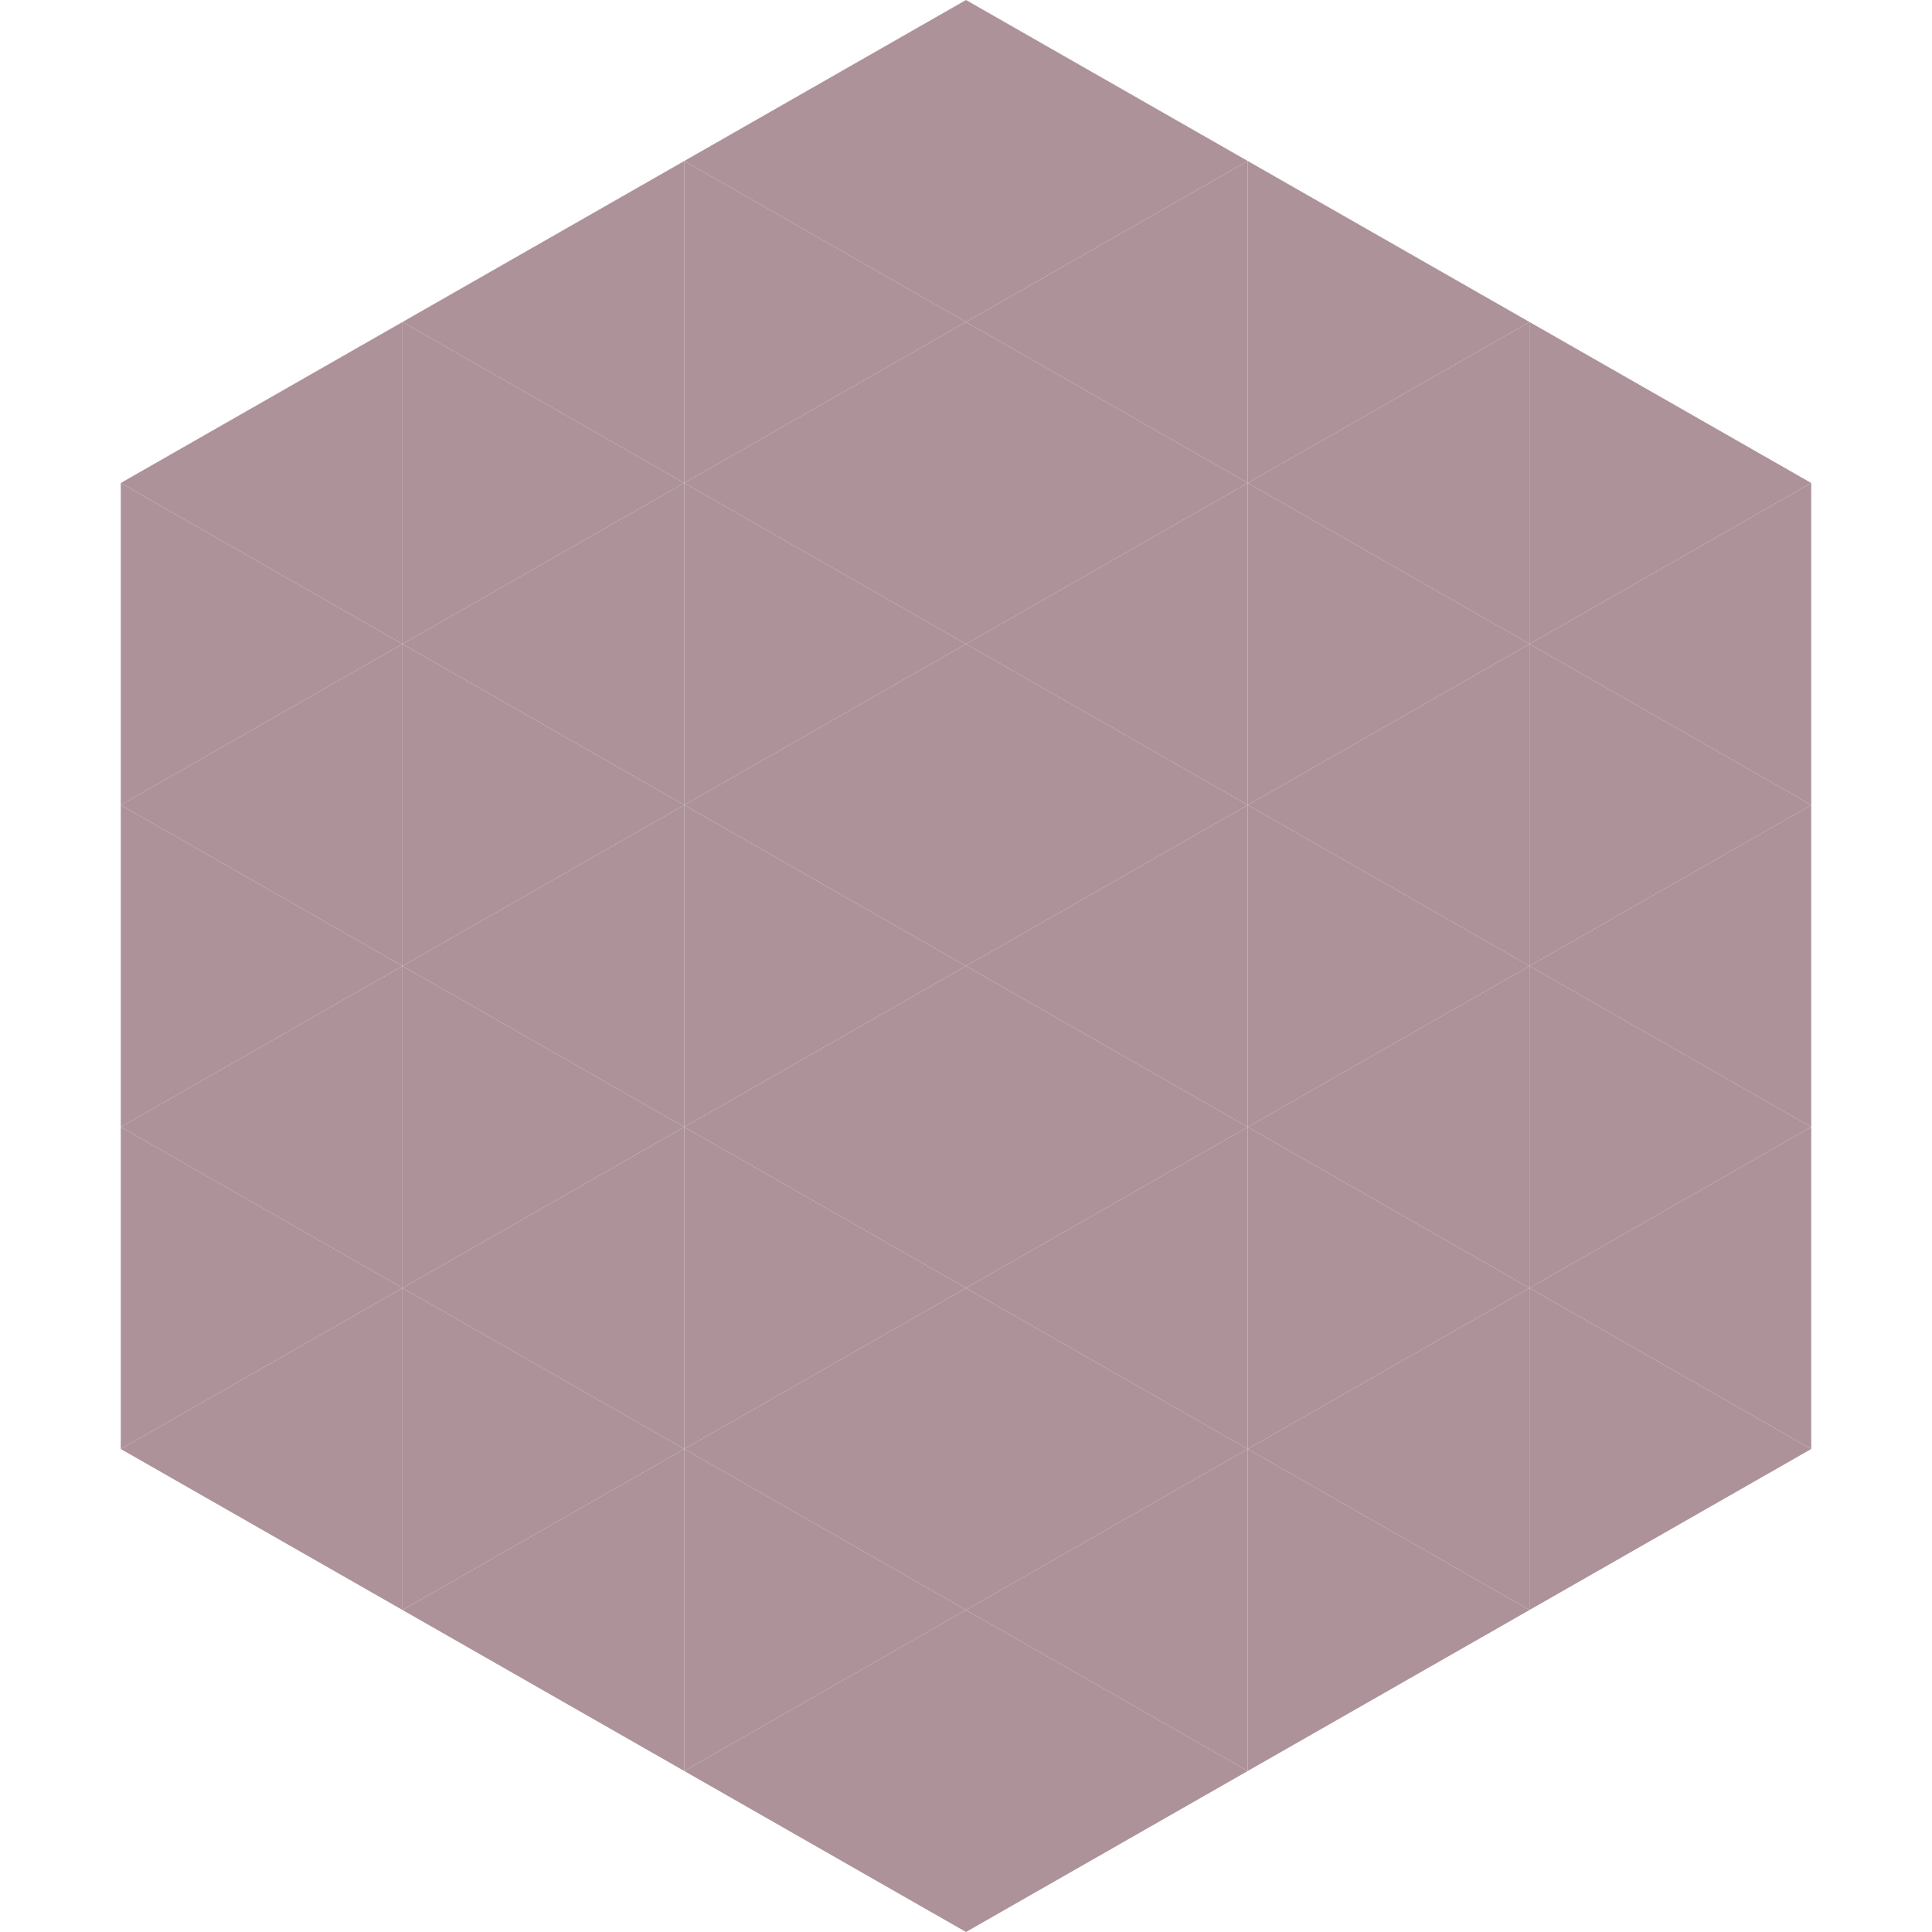 <?xml version="1.0"?>
<!-- Generated by SVGo -->
<svg width="240" height="240"
     xmlns="http://www.w3.org/2000/svg"
     xmlns:xlink="http://www.w3.org/1999/xlink">
<polygon points="50,40 15,60 50,80" style="fill:rgb(173,146,153)" />
<polygon points="190,40 225,60 190,80" style="fill:rgb(173,146,153)" />
<polygon points="15,60 50,80 15,100" style="fill:rgb(173,146,153)" />
<polygon points="225,60 190,80 225,100" style="fill:rgb(173,146,153)" />
<polygon points="50,80 15,100 50,120" style="fill:rgb(173,146,153)" />
<polygon points="190,80 225,100 190,120" style="fill:rgb(173,146,153)" />
<polygon points="15,100 50,120 15,140" style="fill:rgb(173,146,153)" />
<polygon points="225,100 190,120 225,140" style="fill:rgb(173,146,153)" />
<polygon points="50,120 15,140 50,160" style="fill:rgb(173,146,153)" />
<polygon points="190,120 225,140 190,160" style="fill:rgb(173,146,153)" />
<polygon points="15,140 50,160 15,180" style="fill:rgb(173,146,153)" />
<polygon points="225,140 190,160 225,180" style="fill:rgb(173,146,153)" />
<polygon points="50,160 15,180 50,200" style="fill:rgb(173,146,153)" />
<polygon points="190,160 225,180 190,200" style="fill:rgb(173,146,153)" />
<polygon points="15,180 50,200 15,220" style="fill:rgb(255,255,255); fill-opacity:0" />
<polygon points="225,180 190,200 225,220" style="fill:rgb(255,255,255); fill-opacity:0" />
<polygon points="50,0 85,20 50,40" style="fill:rgb(255,255,255); fill-opacity:0" />
<polygon points="190,0 155,20 190,40" style="fill:rgb(255,255,255); fill-opacity:0" />
<polygon points="85,20 50,40 85,60" style="fill:rgb(173,146,153)" />
<polygon points="155,20 190,40 155,60" style="fill:rgb(173,146,153)" />
<polygon points="50,40 85,60 50,80" style="fill:rgb(173,146,153)" />
<polygon points="190,40 155,60 190,80" style="fill:rgb(173,146,153)" />
<polygon points="85,60 50,80 85,100" style="fill:rgb(173,146,153)" />
<polygon points="155,60 190,80 155,100" style="fill:rgb(173,146,153)" />
<polygon points="50,80 85,100 50,120" style="fill:rgb(173,146,153)" />
<polygon points="190,80 155,100 190,120" style="fill:rgb(173,146,153)" />
<polygon points="85,100 50,120 85,140" style="fill:rgb(173,146,153)" />
<polygon points="155,100 190,120 155,140" style="fill:rgb(173,146,153)" />
<polygon points="50,120 85,140 50,160" style="fill:rgb(173,146,153)" />
<polygon points="190,120 155,140 190,160" style="fill:rgb(173,146,153)" />
<polygon points="85,140 50,160 85,180" style="fill:rgb(173,146,153)" />
<polygon points="155,140 190,160 155,180" style="fill:rgb(173,146,153)" />
<polygon points="50,160 85,180 50,200" style="fill:rgb(173,146,153)" />
<polygon points="190,160 155,180 190,200" style="fill:rgb(173,146,153)" />
<polygon points="85,180 50,200 85,220" style="fill:rgb(173,146,153)" />
<polygon points="155,180 190,200 155,220" style="fill:rgb(173,146,153)" />
<polygon points="120,0 85,20 120,40" style="fill:rgb(173,146,153)" />
<polygon points="120,0 155,20 120,40" style="fill:rgb(173,146,153)" />
<polygon points="85,20 120,40 85,60" style="fill:rgb(173,146,153)" />
<polygon points="155,20 120,40 155,60" style="fill:rgb(173,146,153)" />
<polygon points="120,40 85,60 120,80" style="fill:rgb(173,146,153)" />
<polygon points="120,40 155,60 120,80" style="fill:rgb(173,146,153)" />
<polygon points="85,60 120,80 85,100" style="fill:rgb(173,146,153)" />
<polygon points="155,60 120,80 155,100" style="fill:rgb(173,146,153)" />
<polygon points="120,80 85,100 120,120" style="fill:rgb(173,146,153)" />
<polygon points="120,80 155,100 120,120" style="fill:rgb(173,146,153)" />
<polygon points="85,100 120,120 85,140" style="fill:rgb(173,146,153)" />
<polygon points="155,100 120,120 155,140" style="fill:rgb(173,146,153)" />
<polygon points="120,120 85,140 120,160" style="fill:rgb(173,146,153)" />
<polygon points="120,120 155,140 120,160" style="fill:rgb(173,146,153)" />
<polygon points="85,140 120,160 85,180" style="fill:rgb(173,146,153)" />
<polygon points="155,140 120,160 155,180" style="fill:rgb(173,146,153)" />
<polygon points="120,160 85,180 120,200" style="fill:rgb(173,146,153)" />
<polygon points="120,160 155,180 120,200" style="fill:rgb(173,146,153)" />
<polygon points="85,180 120,200 85,220" style="fill:rgb(173,146,153)" />
<polygon points="155,180 120,200 155,220" style="fill:rgb(173,146,153)" />
<polygon points="120,200 85,220 120,240" style="fill:rgb(173,146,153)" />
<polygon points="120,200 155,220 120,240" style="fill:rgb(173,146,153)" />
<polygon points="85,220 120,240 85,260" style="fill:rgb(255,255,255); fill-opacity:0" />
<polygon points="155,220 120,240 155,260" style="fill:rgb(255,255,255); fill-opacity:0" />
</svg>
